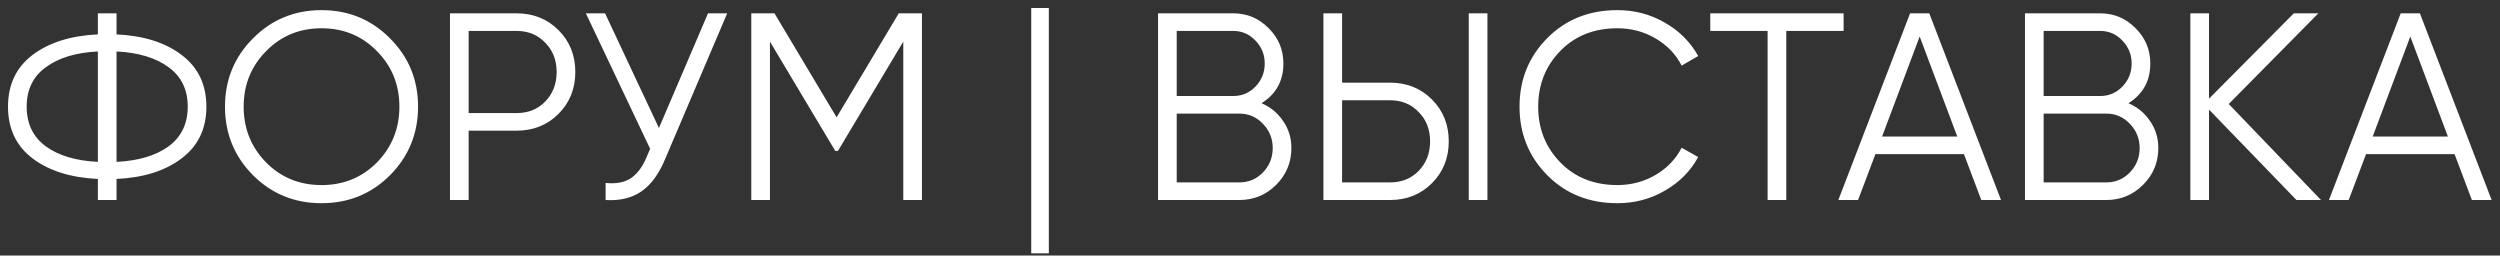 <?xml version="1.0" encoding="UTF-8"?> <svg xmlns="http://www.w3.org/2000/svg" width="225" height="23" viewBox="0 0 225 23" fill="none"><rect x="0" y="0" width="225" height="23" fill="#333333" stroke="none"/><path d="M16.344 4.944C17.832 6.064 18.576 7.616 18.576 9.6C18.576 11.584 17.832 13.136 16.344 14.256C14.872 15.376 12.92 15.992 10.488 16.104V18H8.808V16.104C6.376 15.992 4.416 15.376 2.928 14.256C1.456 13.136 0.72 11.584 0.72 9.6C0.72 7.616 1.456 6.064 2.928 4.944C4.416 3.824 6.376 3.208 8.808 3.096V1.2H10.488V3.096C12.92 3.208 14.872 3.824 16.344 4.944ZM4.128 6.048C2.976 6.88 2.4 8.064 2.4 9.6C2.4 11.136 2.976 12.328 4.128 13.176C5.28 14.008 6.84 14.472 8.808 14.568V4.632C6.84 4.728 5.28 5.2 4.128 6.048ZM10.488 14.568C12.456 14.472 14.016 14.008 15.168 13.176C16.32 12.328 16.896 11.136 16.896 9.6C16.896 8.064 16.32 6.88 15.168 6.048C14.016 5.2 12.456 4.728 10.488 4.632V14.568ZM35.105 15.768C33.425 17.448 31.369 18.288 28.937 18.288C26.505 18.288 24.449 17.448 22.769 15.768C21.089 14.072 20.249 12.016 20.249 9.6C20.249 7.184 21.089 5.136 22.769 3.456C24.449 1.76 26.505 0.912 28.937 0.912C31.369 0.912 33.425 1.76 35.105 3.456C36.785 5.136 37.625 7.184 37.625 9.6C37.625 12.016 36.785 14.072 35.105 15.768ZM23.945 14.616C25.289 15.976 26.953 16.656 28.937 16.656C30.921 16.656 32.585 15.976 33.929 14.616C35.273 13.24 35.945 11.568 35.945 9.6C35.945 7.632 35.273 5.968 33.929 4.608C32.585 3.232 30.921 2.544 28.937 2.544C26.953 2.544 25.289 3.232 23.945 4.608C22.601 5.968 21.929 7.632 21.929 9.6C21.929 11.568 22.601 13.24 23.945 14.616ZM46.498 1.2C48.002 1.2 49.258 1.704 50.266 2.712C51.274 3.72 51.778 4.976 51.778 6.48C51.778 7.984 51.274 9.24 50.266 10.248C49.258 11.256 48.002 11.76 46.498 11.76H42.178V18H40.498V1.2H46.498ZM46.498 10.176C47.538 10.176 48.394 9.832 49.066 9.144C49.754 8.44 50.098 7.552 50.098 6.48C50.098 5.408 49.754 4.528 49.066 3.84C48.394 3.136 47.538 2.784 46.498 2.784H42.178V10.176H46.498ZM63.72 1.2H65.448L59.856 14.328C59.296 15.672 58.584 16.64 57.72 17.232C56.856 17.824 55.784 18.08 54.504 18V16.464C55.4 16.56 56.136 16.432 56.712 16.08C57.304 15.712 57.792 15.08 58.176 14.184L58.512 13.392L52.728 1.2H54.456L59.304 11.52L63.72 1.2ZM82.975 1.2V18H81.295V3.744L75.415 13.584H75.175L69.295 3.744V18H67.615V1.2H69.703L75.295 10.56L80.887 1.2H82.975ZM92.811 22.8V0.72H94.395V22.8H92.811ZM113.537 9.288C114.353 9.64 115.001 10.176 115.481 10.896C115.977 11.6 116.225 12.408 116.225 13.32C116.225 14.616 115.769 15.72 114.857 16.632C113.945 17.544 112.841 18 111.545 18H104.225V1.2H110.993C112.241 1.2 113.305 1.648 114.185 2.544C115.065 3.424 115.505 4.48 115.505 5.712C115.505 7.28 114.849 8.472 113.537 9.288ZM110.993 2.784H105.905V8.64H110.993C111.777 8.64 112.441 8.36 112.985 7.8C113.545 7.224 113.825 6.528 113.825 5.712C113.825 4.912 113.545 4.224 112.985 3.648C112.441 3.072 111.777 2.784 110.993 2.784ZM111.545 16.416C112.377 16.416 113.081 16.12 113.657 15.528C114.249 14.92 114.545 14.184 114.545 13.32C114.545 12.472 114.249 11.744 113.657 11.136C113.081 10.528 112.377 10.224 111.545 10.224H105.905V16.416H111.545ZM119.108 18V1.2H120.788V7.44H125.108C126.612 7.44 127.868 7.944 128.876 8.952C129.884 9.96 130.388 11.216 130.388 12.72C130.388 14.224 129.884 15.48 128.876 16.488C127.868 17.496 126.612 18 125.108 18H119.108ZM132.188 18V1.2H133.868V18H132.188ZM120.788 16.416H125.108C126.148 16.416 127.004 16.072 127.676 15.384C128.364 14.68 128.708 13.792 128.708 12.72C128.708 11.648 128.364 10.768 127.676 10.08C127.004 9.376 126.148 9.024 125.108 9.024H120.788V16.416ZM145.565 18.288C143.021 18.288 140.917 17.448 139.253 15.768C137.589 14.088 136.757 12.032 136.757 9.6C136.757 7.168 137.589 5.112 139.253 3.432C140.917 1.752 143.021 0.912 145.565 0.912C147.117 0.912 148.541 1.288 149.837 2.04C151.133 2.776 152.133 3.776 152.837 5.04L151.349 5.904C150.821 4.88 150.037 4.064 148.997 3.456C147.957 2.848 146.813 2.544 145.565 2.544C143.469 2.544 141.757 3.224 140.429 4.584C139.101 5.944 138.437 7.616 138.437 9.6C138.437 11.584 139.101 13.256 140.429 14.616C141.757 15.976 143.469 16.656 145.565 16.656C146.813 16.656 147.957 16.352 148.997 15.744C150.037 15.136 150.821 14.32 151.349 13.296L152.837 14.136C152.149 15.4 151.149 16.408 149.837 17.16C148.541 17.912 147.117 18.288 145.565 18.288ZM165.925 1.2V2.784H160.765V18H159.085V2.784H153.925V1.2H165.925ZM178.315 18L176.755 13.872H168.787L167.227 18H165.451L171.907 1.2H173.635L180.091 18H178.315ZM169.387 12.288H176.155L172.771 3.288L169.387 12.288ZM191.56 9.288C192.376 9.64 193.024 10.176 193.504 10.896C194 11.6 194.248 12.408 194.248 13.32C194.248 14.616 193.792 15.72 192.88 16.632C191.968 17.544 190.864 18 189.568 18H182.248V1.2H189.016C190.264 1.2 191.328 1.648 192.208 2.544C193.088 3.424 193.528 4.48 193.528 5.712C193.528 7.28 192.872 8.472 191.56 9.288ZM189.016 2.784H183.928V8.64H189.016C189.8 8.64 190.464 8.36 191.008 7.8C191.568 7.224 191.848 6.528 191.848 5.712C191.848 4.912 191.568 4.224 191.008 3.648C190.464 3.072 189.8 2.784 189.016 2.784ZM189.568 16.416C190.4 16.416 191.104 16.12 191.68 15.528C192.272 14.92 192.568 14.184 192.568 13.32C192.568 12.472 192.272 11.744 191.68 11.136C191.104 10.528 190.4 10.224 189.568 10.224H183.928V16.416H189.568ZM208.891 18H206.683L198.811 9.864V18H197.131V1.2H198.811V8.88L206.443 1.2H208.651L200.587 9.36L208.891 18ZM222.471 18L220.911 13.872H212.943L211.383 18H209.607L216.063 1.2H217.791L224.247 18H222.471ZM213.543 12.288H220.311L216.927 3.288L213.543 12.288Z" fill="white"></path></svg> 
